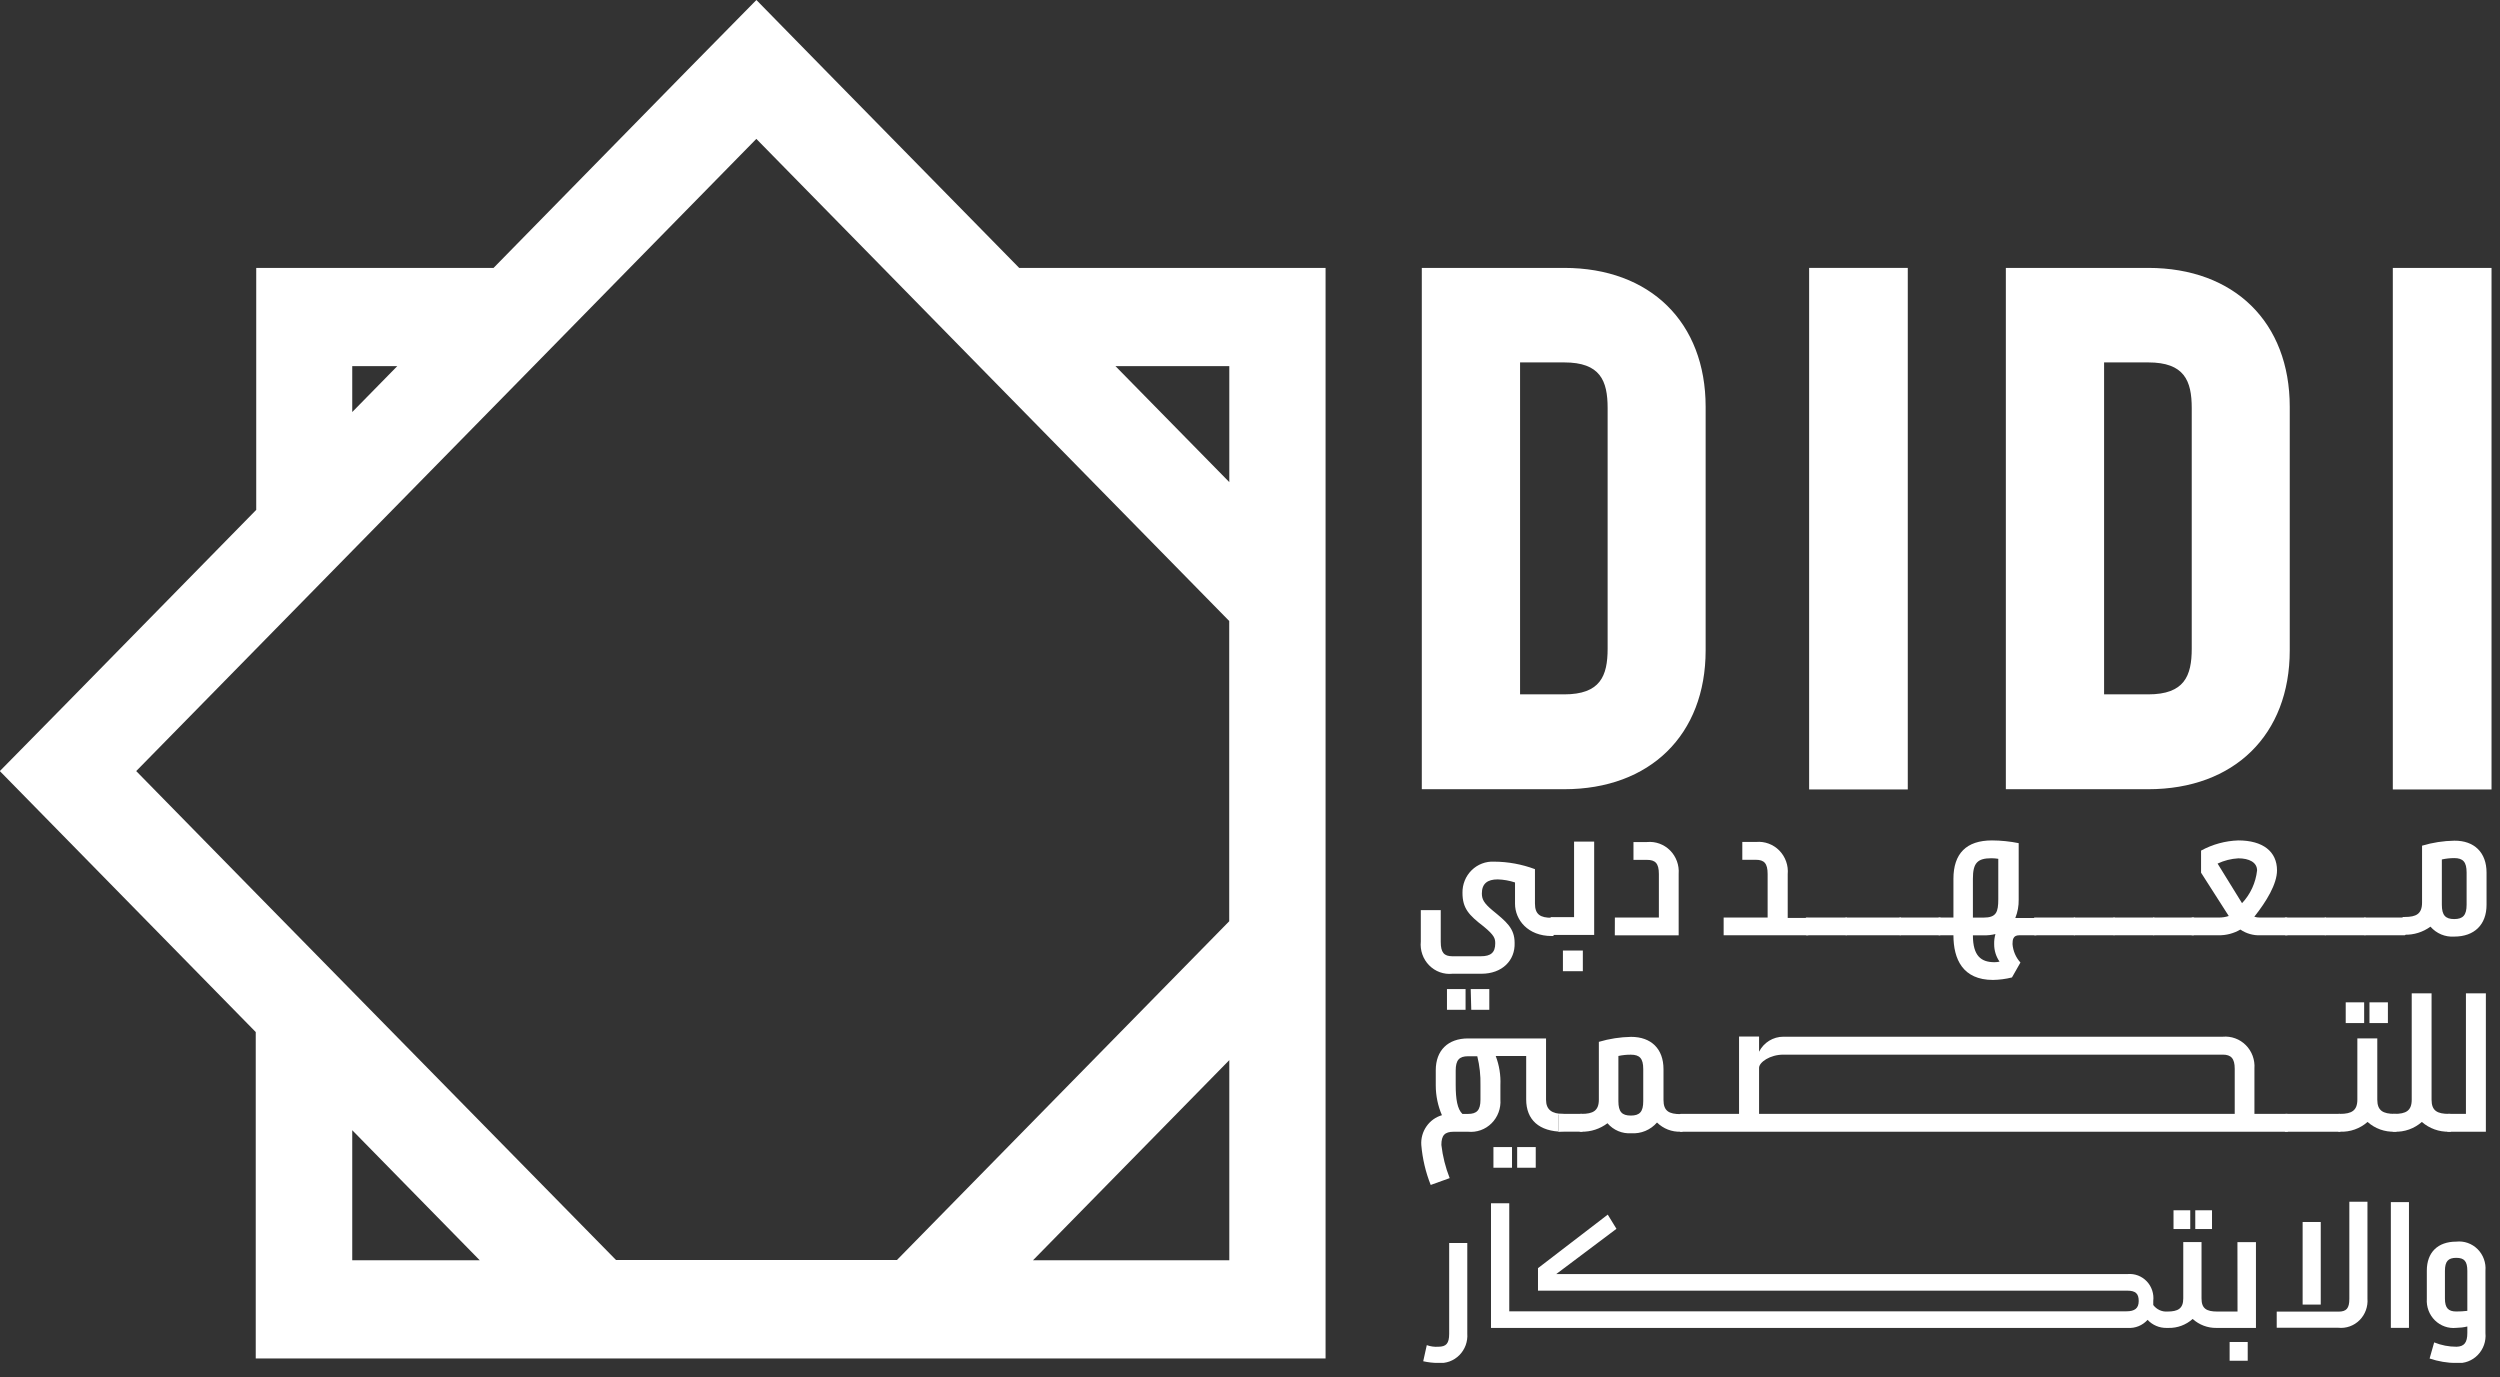 <svg width="118" height="65" viewBox="0 0 118 65" fill="none" xmlns="http://www.w3.org/2000/svg">
<rect x="0" y="0" width="118" height="65" fill="#333333" stroke="none"/>
<g clip-path="url(#clip0_4039:974)">
<path d="M90.047 12.645H85.391V37.262H90.047V12.645Z" fill="white"/>
<path d="M99.313 17.106H101.397C103.099 17.106 103.45 17.966 103.45 19.264V30.616C103.45 31.91 103.099 32.774 101.397 32.774H99.313V17.106ZM101.397 12.645H94.676V37.251H101.397C105.455 37.251 108.076 34.681 108.076 30.699V19.2C108.076 15.218 105.463 12.645 101.397 12.645Z" fill="white"/>
<path d="M117.601 12.645H112.941V37.262H117.601V12.645Z" fill="white"/>
<path d="M16.626 53.346L22.645 59.486H16.626V53.346ZM58.023 50.038V59.486H48.756L58.023 50.038ZM16.626 17.282H18.751L16.626 19.448V17.282ZM52.65 17.282H58.023V22.756L52.65 17.282ZM16.626 46.791L12.079 42.158L6.429 36.395L12.079 30.636L16.626 25.999L25.18 17.282L29.724 12.646L35.699 6.555L41.673 12.646L46.217 17.282L58.019 29.311V43.483L42.337 59.471H29.075L16.626 46.791ZM35.702 0L32.476 3.278L23.295 12.646H12.094V24.066L3.214 33.121L-0.008 36.395L3.207 39.673L12.071 48.713V64.119H62.567V12.646H48.106L38.913 3.278L35.702 0Z" fill="white"/>
<path d="M71.747 17.106H73.83C75.533 17.106 75.88 17.966 75.88 19.264V30.616C75.88 31.91 75.533 32.774 73.83 32.774H71.747V17.106ZM73.83 12.645H67.109V37.251H73.83C77.885 37.251 80.506 34.681 80.506 30.699V19.2C80.506 15.218 77.893 12.645 73.83 12.645Z" fill="white"/>
<path d="M68.401 62.957C68.401 63.418 68.255 63.566 67.885 63.566C67.702 63.579 67.517 63.553 67.344 63.49L67.176 64.251C67.406 64.303 67.642 64.33 67.878 64.331C68.062 64.348 68.247 64.323 68.42 64.26C68.594 64.196 68.752 64.094 68.883 63.962C69.014 63.83 69.115 63.67 69.18 63.494C69.244 63.318 69.27 63.129 69.256 62.942V58.67H68.401V62.957Z" fill="white"/>
<path d="M103.38 57.125H102.59V58.01H103.38V57.125Z" fill="white"/>
<path d="M104.407 57.125H103.617V58.01H104.407V57.125Z" fill="white"/>
<path d="M109.539 57.678H108.684V61.576H109.539V57.678Z" fill="white"/>
<path d="M110.889 61.304C110.889 61.753 110.754 61.909 110.373 61.909H107.461V62.67H110.366C110.549 62.69 110.735 62.667 110.909 62.605C111.083 62.543 111.242 62.442 111.373 62.31C111.505 62.178 111.606 62.018 111.67 61.841C111.734 61.665 111.759 61.476 111.744 61.289V56.721H110.889V61.304Z" fill="white"/>
<path d="M113.703 56.74H112.848V62.675H113.703V56.74Z" fill="white"/>
<path d="M115.935 58.605C115.061 58.605 114.546 59.115 114.546 59.972V61.304C114.533 61.492 114.561 61.68 114.626 61.855C114.692 62.031 114.795 62.189 114.927 62.32C115.06 62.45 115.219 62.55 115.393 62.611C115.567 62.673 115.752 62.694 115.935 62.675C116.111 62.672 116.287 62.651 116.458 62.61V62.915C116.458 63.368 116.313 63.555 115.95 63.566C115.588 63.567 115.229 63.498 114.893 63.361L114.677 64.122C115.088 64.26 115.517 64.332 115.95 64.335C116.135 64.35 116.32 64.323 116.494 64.257C116.667 64.191 116.825 64.087 116.954 63.952C117.084 63.818 117.184 63.656 117.246 63.478C117.308 63.3 117.331 63.111 117.313 62.923V59.98C117.329 59.792 117.304 59.604 117.24 59.428C117.176 59.251 117.075 59.092 116.943 58.96C116.811 58.829 116.652 58.729 116.478 58.667C116.304 58.606 116.119 58.585 115.935 58.605V58.605ZM116.458 61.872C116.285 61.893 116.11 61.903 115.935 61.902C115.562 61.902 115.401 61.739 115.401 61.293V59.987C115.401 59.534 115.554 59.37 115.935 59.37C116.316 59.37 116.458 59.534 116.458 59.987V61.872Z" fill="white"/>
<path d="M105.611 61.905H104.659C104.144 61.905 103.912 61.764 103.912 61.289V58.624H103.05V61.289C103.05 61.764 102.799 61.905 102.303 61.905C102.175 61.914 102.047 61.891 101.93 61.837C101.814 61.783 101.712 61.701 101.634 61.597V61.597C101.638 61.534 101.638 61.47 101.634 61.407C101.654 61.239 101.636 61.068 101.583 60.908C101.53 60.747 101.443 60.601 101.327 60.479C101.212 60.358 101.071 60.264 100.916 60.204C100.76 60.145 100.594 60.121 100.428 60.135H73.455L76.297 58L75.886 57.33L72.593 59.857V60.919H100.402C100.802 60.919 100.947 61.06 100.947 61.407C100.947 61.753 100.761 61.894 100.361 61.894H71.237V56.793H70.375V62.678H100.436C100.609 62.689 100.782 62.661 100.943 62.595C101.104 62.529 101.248 62.427 101.366 62.297C101.481 62.42 101.619 62.517 101.773 62.582C101.926 62.648 102.092 62.68 102.258 62.678H102.351C102.771 62.688 103.178 62.537 103.494 62.255C103.803 62.534 104.202 62.684 104.614 62.678H106.481V58.628H105.607L105.611 61.905Z" fill="white"/>
<path d="M106.092 63.342H105.238V64.227H106.092V63.342Z" fill="white"/>
<path d="M85.366 43.365V44.103C85.366 44.13 85.366 44.145 85.321 44.145H81.356V43.308H83.432V41.252C83.432 40.745 83.264 40.582 82.875 40.582H82.237V39.74H82.887C83.087 39.721 83.29 39.748 83.479 39.818C83.669 39.888 83.841 39.999 83.984 40.145C84.126 40.29 84.236 40.466 84.304 40.659C84.373 40.852 84.399 41.058 84.38 41.263V43.327H85.329C85.351 43.311 85.366 43.342 85.366 43.365Z" fill="white"/>
<path d="M85.223 44.103V43.36C85.223 43.322 85.241 43.307 85.267 43.307H87.135C87.165 43.307 87.18 43.307 87.18 43.36V44.103C87.18 44.129 87.18 44.145 87.135 44.145H85.267C85.262 44.145 85.256 44.144 85.251 44.142C85.245 44.141 85.24 44.138 85.236 44.134C85.232 44.13 85.228 44.125 85.226 44.12C85.224 44.114 85.223 44.108 85.223 44.103V44.103Z" fill="white"/>
<path d="M87.098 44.103V43.36C87.098 43.322 87.098 43.307 87.139 43.307H89.691C89.717 43.307 89.735 43.307 89.735 43.36V44.103C89.735 44.108 89.734 44.114 89.732 44.12C89.73 44.125 89.726 44.13 89.722 44.134C89.718 44.138 89.713 44.141 89.707 44.142C89.702 44.144 89.696 44.145 89.691 44.145H87.139C87.133 44.145 87.128 44.144 87.123 44.143C87.117 44.141 87.112 44.138 87.109 44.134C87.105 44.13 87.102 44.125 87.1 44.119C87.098 44.114 87.097 44.108 87.098 44.103V44.103Z" fill="white"/>
<path d="M89.644 44.103V43.36C89.644 43.322 89.644 43.307 89.689 43.307H91.557C91.583 43.307 91.602 43.307 91.602 43.36V44.103C91.602 44.108 91.601 44.114 91.599 44.12C91.596 44.125 91.593 44.13 91.589 44.134C91.585 44.138 91.579 44.141 91.574 44.142C91.569 44.144 91.563 44.145 91.557 44.145H89.689C89.684 44.145 89.678 44.144 89.672 44.142C89.667 44.141 89.662 44.138 89.658 44.134C89.654 44.13 89.65 44.125 89.648 44.12C89.646 44.114 89.644 44.108 89.644 44.103V44.103Z" fill="white"/>
<path d="M96.138 43.364V44.103C96.138 44.108 96.136 44.114 96.134 44.12C96.132 44.125 96.128 44.13 96.124 44.134C96.12 44.138 96.115 44.141 96.109 44.142C96.104 44.144 96.098 44.145 96.093 44.145H95.305C95.017 44.145 94.991 44.354 94.991 44.563C95.016 44.887 95.148 45.193 95.365 45.431L94.965 46.135C94.672 46.209 94.371 46.248 94.069 46.253C92.639 46.253 92.202 45.267 92.202 44.145H91.537C91.504 44.145 91.485 44.145 91.485 44.103V43.36C91.484 43.353 91.484 43.346 91.486 43.339C91.489 43.331 91.492 43.325 91.498 43.32C91.503 43.315 91.509 43.311 91.516 43.308C91.523 43.306 91.53 43.306 91.537 43.307H92.202V41.48C92.202 40.285 92.814 39.668 94.02 39.668C94.444 39.67 94.867 39.713 95.282 39.797V42.462C95.288 42.76 95.234 43.055 95.122 43.33C95.19 43.326 95.259 43.326 95.327 43.33H96.115C96.119 43.311 96.138 43.341 96.138 43.364ZM93.121 43.311H93.625C94.23 43.311 94.319 43.048 94.319 42.439V40.536C94.213 40.519 94.106 40.51 93.998 40.509C93.333 40.509 93.121 40.734 93.121 41.476V43.311ZM94.14 45.416C94.22 45.416 94.3 45.407 94.379 45.389C94.212 45.149 94.123 44.861 94.125 44.567C94.12 44.405 94.14 44.243 94.185 44.087C94.001 44.132 93.813 44.153 93.625 44.148H93.121C93.121 45.127 93.513 45.416 94.14 45.416V45.416Z" fill="white"/>
<path d="M95.996 44.103V43.36C95.996 43.322 96.015 43.307 96.041 43.307H97.909C97.935 43.307 97.954 43.307 97.954 43.36V44.103C97.954 44.108 97.953 44.114 97.95 44.12C97.948 44.125 97.945 44.13 97.94 44.134C97.936 44.138 97.931 44.141 97.926 44.142C97.92 44.144 97.915 44.145 97.909 44.145H96.041C96.035 44.145 96.029 44.144 96.024 44.142C96.019 44.141 96.014 44.138 96.009 44.134C96.005 44.13 96.002 44.125 95.999 44.12C95.997 44.114 95.996 44.108 95.996 44.103V44.103Z" fill="white"/>
<path d="M97.867 44.103V43.36C97.867 43.322 97.886 43.307 97.912 43.307H99.78C99.806 43.307 99.825 43.307 99.825 43.36V44.103C99.825 44.108 99.824 44.114 99.821 44.12C99.819 44.125 99.816 44.13 99.811 44.134C99.807 44.138 99.802 44.141 99.797 44.142C99.791 44.144 99.786 44.145 99.78 44.145H97.912C97.906 44.145 97.901 44.144 97.895 44.142C97.89 44.141 97.885 44.138 97.88 44.134C97.876 44.13 97.873 44.125 97.871 44.12C97.868 44.114 97.867 44.108 97.867 44.103V44.103Z" fill="white"/>
<path d="M99.738 44.103V43.36C99.738 43.322 99.757 43.307 99.783 43.307H101.651C101.677 43.307 101.696 43.307 101.696 43.36V44.103C101.696 44.108 101.695 44.114 101.692 44.12C101.69 44.125 101.687 44.13 101.682 44.134C101.678 44.138 101.673 44.141 101.668 44.142C101.662 44.144 101.657 44.145 101.651 44.145H99.783C99.777 44.145 99.772 44.144 99.766 44.142C99.761 44.141 99.756 44.138 99.752 44.134C99.747 44.13 99.744 44.125 99.742 44.12C99.739 44.114 99.738 44.108 99.738 44.103V44.103Z" fill="white"/>
<path d="M101.613 44.103V43.36C101.613 43.322 101.632 43.307 101.658 43.307H103.526C103.552 43.307 103.571 43.307 103.571 43.36V44.103C103.571 44.108 103.57 44.114 103.567 44.12C103.565 44.125 103.562 44.13 103.557 44.134C103.553 44.138 103.548 44.141 103.543 44.142C103.537 44.144 103.532 44.145 103.526 44.145H101.658C101.652 44.145 101.647 44.144 101.641 44.142C101.636 44.141 101.631 44.138 101.627 44.134C101.622 44.13 101.619 44.125 101.617 44.12C101.614 44.114 101.613 44.108 101.613 44.103V44.103Z" fill="white"/>
<path d="M107.983 43.365V44.103C107.983 44.13 107.983 44.145 107.927 44.145H106.702C106.363 44.161 106.028 44.067 105.746 43.875C105.43 44.059 105.071 44.152 104.708 44.145H103.483C103.449 44.145 103.43 44.145 103.43 44.103V43.361C103.429 43.354 103.43 43.346 103.432 43.339C103.434 43.332 103.438 43.326 103.443 43.32C103.448 43.315 103.454 43.311 103.461 43.309C103.468 43.307 103.476 43.306 103.483 43.308H104.734C104.891 43.309 105.047 43.285 105.197 43.235L103.89 41.191V40.148C104.432 39.852 105.034 39.688 105.649 39.668C106.81 39.668 107.475 40.193 107.475 41.081C107.475 41.724 106.978 42.546 106.403 43.27C106.489 43.297 106.578 43.31 106.668 43.308H107.927C107.964 43.312 107.983 43.342 107.983 43.365ZM104.67 40.761L105.824 42.63C106.221 42.208 106.47 41.665 106.534 41.084C106.534 40.703 106.16 40.513 105.649 40.513C105.31 40.532 104.978 40.616 104.67 40.761V40.761Z" fill="white"/>
<path d="M107.84 44.103V43.36C107.84 43.322 107.84 43.307 107.881 43.307H109.749C109.775 43.307 109.794 43.307 109.794 43.36V44.103C109.794 44.108 109.793 44.114 109.79 44.12C109.788 44.125 109.785 44.13 109.781 44.134C109.776 44.138 109.771 44.141 109.766 44.142C109.76 44.144 109.755 44.145 109.749 44.145H107.881C107.876 44.145 107.87 44.145 107.865 44.143C107.86 44.141 107.855 44.138 107.851 44.134C107.847 44.13 107.844 44.125 107.842 44.119C107.84 44.114 107.839 44.108 107.84 44.103V44.103Z" fill="white"/>
<path d="M109.711 44.103V43.36C109.711 43.322 109.73 43.307 109.756 43.307H111.624C111.65 43.307 111.668 43.307 111.668 43.36V44.103C111.668 44.108 111.667 44.114 111.665 44.12C111.663 44.125 111.659 44.13 111.655 44.134C111.651 44.138 111.646 44.141 111.641 44.142C111.635 44.144 111.629 44.145 111.624 44.145H109.756C109.75 44.145 109.744 44.144 109.739 44.142C109.733 44.141 109.728 44.138 109.724 44.134C109.72 44.13 109.717 44.125 109.714 44.12C109.712 44.114 109.711 44.108 109.711 44.103V44.103Z" fill="white"/>
<path d="M111.582 44.103V43.36C111.582 43.322 111.582 43.307 111.627 43.307H113.495C113.521 43.307 113.54 43.307 113.54 43.36V44.103C113.54 44.108 113.538 44.114 113.536 44.12C113.534 44.125 113.53 44.13 113.526 44.134C113.522 44.138 113.517 44.141 113.512 44.142C113.506 44.144 113.5 44.145 113.495 44.145H111.627C111.621 44.145 111.615 44.144 111.61 44.142C111.605 44.141 111.6 44.138 111.595 44.134C111.591 44.13 111.588 44.125 111.585 44.12C111.583 44.114 111.582 44.108 111.582 44.103V44.103Z" fill="white"/>
<path d="M117.365 41.184V42.706C117.365 43.647 116.79 44.207 115.838 44.207C115.628 44.221 115.418 44.186 115.224 44.105C115.03 44.024 114.857 43.898 114.717 43.738C114.361 43.998 113.931 44.132 113.492 44.119H113.448C113.414 44.119 113.395 44.119 113.395 44.077V43.335C113.394 43.328 113.394 43.32 113.397 43.313C113.399 43.306 113.403 43.299 113.408 43.294C113.413 43.289 113.419 43.285 113.426 43.283C113.433 43.281 113.44 43.28 113.448 43.281H113.504C114.045 43.281 114.321 43.137 114.321 42.6V39.916C114.817 39.768 115.329 39.689 115.845 39.68C116.79 39.672 117.365 40.243 117.365 41.184ZM116.424 41.184C116.424 40.685 116.256 40.502 115.838 40.502C115.642 40.503 115.446 40.524 115.255 40.567V42.703C115.255 43.198 115.423 43.38 115.838 43.38C116.252 43.38 116.424 43.198 116.424 42.703V41.184Z" fill="white"/>
<path d="M69.922 45.961H68.555C68.354 45.982 68.151 45.957 67.96 45.888C67.77 45.819 67.597 45.707 67.454 45.561C67.311 45.416 67.201 45.239 67.134 45.045C67.066 44.851 67.041 44.644 67.062 44.438V42.958H68.003V44.458C68.003 44.964 68.163 45.135 68.551 45.135H69.899C70.362 45.135 70.575 44.964 70.575 44.53C70.575 44.298 70.538 44.149 70.034 43.734C69.332 43.194 69.029 42.878 69.029 42.143C69.025 41.944 69.062 41.747 69.136 41.563C69.21 41.379 69.321 41.213 69.461 41.075C69.602 40.937 69.768 40.829 69.951 40.76C70.133 40.69 70.328 40.66 70.523 40.67C71.18 40.673 71.832 40.793 72.45 41.024V42.649C72.45 43.167 72.707 43.319 73.237 43.319H73.29C73.32 43.319 73.335 43.319 73.335 43.373V44.134C73.335 44.14 73.334 44.146 73.332 44.152C73.33 44.158 73.327 44.163 73.323 44.168C73.318 44.172 73.313 44.175 73.308 44.177C73.302 44.179 73.296 44.18 73.29 44.18H73.237C72.117 44.18 71.509 43.418 71.509 42.657V41.652C71.244 41.564 70.969 41.516 70.691 41.507C70.206 41.507 69.944 41.709 69.944 42.17C69.944 42.44 70.034 42.623 70.433 42.958C71.09 43.498 71.49 43.807 71.49 44.503C71.52 45.329 70.907 45.961 69.922 45.961ZM68.297 46.684H69.175V47.663H68.297V46.684ZM69.418 46.684H70.295V47.663H69.444L69.418 46.684Z" fill="white"/>
<path d="M73.176 44.102V43.341C73.175 43.334 73.176 43.327 73.179 43.32C73.181 43.313 73.185 43.307 73.19 43.302C73.195 43.297 73.201 43.293 73.208 43.291C73.214 43.288 73.221 43.287 73.228 43.288H74.296V39.725H75.245V44.129H73.213C73.176 44.148 73.176 44.129 73.176 44.102ZM73.77 44.864H74.71V45.842H73.77V44.864Z" fill="white"/>
<path d="M76.222 43.308H78.299V41.256C78.299 40.749 78.131 40.586 77.739 40.586H77.1V39.744H77.739C77.938 39.725 78.138 39.751 78.326 39.819C78.514 39.888 78.686 39.997 78.828 40.14C78.97 40.283 79.08 40.456 79.15 40.647C79.22 40.837 79.248 41.041 79.233 41.244V44.149H76.219L76.222 43.308Z" fill="white"/>
<path d="M67.085 54.042C67.065 53.73 67.151 53.42 67.329 53.165C67.506 52.909 67.764 52.723 68.059 52.638C67.868 52.196 67.769 51.719 67.768 51.237V50.514C67.768 49.581 68.343 49.014 69.291 49.014H72.973V51.907C72.973 52.379 73.249 52.577 73.791 52.577H73.835C73.869 52.577 73.552 52.596 73.552 52.63V53.372C73.552 53.399 73.869 53.418 73.835 53.418H73.791C72.637 53.418 72.036 52.847 72.036 51.895V49.843H70.598C70.765 50.281 70.84 50.749 70.819 51.218V51.895C70.834 52.102 70.804 52.31 70.732 52.504C70.66 52.698 70.548 52.874 70.402 53.019C70.257 53.164 70.082 53.275 69.89 53.344C69.698 53.413 69.494 53.438 69.291 53.418H68.619C68.194 53.418 68.033 53.582 68.033 54.042C68.095 54.579 68.227 55.105 68.425 55.607L67.529 55.93C67.29 55.327 67.14 54.691 67.085 54.042ZM69.291 52.577C69.702 52.577 69.878 52.405 69.878 51.907V51.229C69.889 50.766 69.839 50.304 69.728 49.855H69.291C68.877 49.855 68.709 50.034 68.709 50.532V51.21C68.709 51.88 68.787 52.352 69.026 52.577H69.291ZM70.49 54.141H71.367V55.116H70.49V54.141ZM71.61 54.141H72.487V55.116H71.61V54.141Z" fill="white"/>
<path d="M73.551 53.37V52.629C73.551 52.595 73.57 52.576 73.596 52.576H74.669C74.695 52.576 74.71 52.595 74.71 52.629V53.37C74.71 53.376 74.71 53.382 74.708 53.387C74.706 53.393 74.703 53.398 74.699 53.402C74.695 53.407 74.691 53.41 74.685 53.412C74.68 53.415 74.674 53.416 74.669 53.416H73.581C73.572 53.412 73.564 53.406 73.558 53.398C73.553 53.39 73.55 53.38 73.551 53.37V53.37Z" fill="white"/>
<path d="M79.428 52.629V53.371C79.429 53.377 79.428 53.383 79.426 53.388C79.424 53.394 79.421 53.399 79.418 53.403C79.414 53.407 79.409 53.411 79.404 53.413C79.398 53.416 79.393 53.417 79.387 53.417H79.331C79.125 53.425 78.92 53.391 78.727 53.317C78.535 53.242 78.359 53.129 78.211 52.983C78.059 53.156 77.871 53.292 77.66 53.38C77.449 53.468 77.221 53.505 76.993 53.489C76.784 53.504 76.573 53.469 76.379 53.387C76.184 53.305 76.011 53.178 75.873 53.017C75.519 53.285 75.088 53.425 74.648 53.417H74.603C74.57 53.417 74.551 53.398 74.551 53.371V52.629C74.55 52.621 74.551 52.614 74.554 52.608C74.556 52.601 74.56 52.595 74.565 52.59C74.57 52.585 74.576 52.581 74.583 52.578C74.589 52.576 74.596 52.575 74.603 52.575H74.648C75.189 52.575 75.466 52.431 75.466 51.898V49.175C75.961 49.028 76.474 48.949 76.99 48.94C77.938 48.94 78.517 49.507 78.517 50.462V51.917C78.517 52.442 78.775 52.587 79.331 52.587H79.387C79.413 52.575 79.428 52.594 79.428 52.629ZM77.561 50.459C77.561 49.96 77.393 49.781 76.975 49.781C76.778 49.78 76.581 49.8 76.388 49.842V51.978C76.388 52.476 76.556 52.655 76.975 52.655C77.393 52.655 77.561 52.476 77.561 51.978V50.459Z" fill="white"/>
<path d="M79.285 53.372V52.63C79.285 52.595 79.285 52.576 79.33 52.576H107.957C107.983 52.576 107.998 52.595 107.998 52.63V53.372C107.999 53.378 107.998 53.383 107.996 53.389C107.994 53.395 107.991 53.4 107.987 53.404C107.984 53.408 107.979 53.412 107.974 53.414C107.968 53.416 107.963 53.417 107.957 53.417H79.33C79.318 53.417 79.307 53.413 79.298 53.404C79.29 53.395 79.285 53.384 79.285 53.372V53.372Z" fill="white"/>
<path d="M107.845 53.372V52.63C107.845 52.595 107.845 52.576 107.886 52.576H110.437C110.463 52.576 110.482 52.595 110.482 52.63V53.372C110.482 53.384 110.477 53.396 110.469 53.404C110.461 53.413 110.449 53.418 110.437 53.418H107.904C107.898 53.422 107.89 53.423 107.882 53.423C107.874 53.422 107.866 53.419 107.86 53.415C107.854 53.41 107.849 53.403 107.846 53.396C107.844 53.388 107.843 53.38 107.845 53.372V53.372Z" fill="white"/>
<path d="M113.13 52.628V53.371C113.13 53.397 113.112 53.416 113.078 53.416H113.033C112.563 53.436 112.103 53.271 111.749 52.956C111.39 53.271 110.927 53.436 110.453 53.416H110.408C110.371 53.416 110.356 53.397 110.356 53.371V52.628C110.355 52.621 110.355 52.614 110.357 52.606C110.36 52.599 110.363 52.593 110.369 52.588C110.374 52.583 110.38 52.579 110.387 52.576C110.394 52.574 110.401 52.574 110.408 52.575H110.453C110.995 52.575 111.267 52.419 111.267 51.905V49.012H112.208V51.905C112.208 52.419 112.473 52.575 113.033 52.575H113.078C113.085 52.575 113.092 52.575 113.099 52.578C113.105 52.581 113.111 52.584 113.116 52.589C113.121 52.594 113.125 52.601 113.128 52.607C113.13 52.614 113.131 52.621 113.13 52.628V52.628ZM111.588 48.289H110.718V47.31H111.588V48.289ZM112.709 48.289H111.839V47.31H112.709V48.289Z" fill="white"/>
<path d="M115.692 52.629V53.371C115.692 53.398 115.692 53.417 115.64 53.417H115.595C115.126 53.43 114.668 53.266 114.311 52.956C113.952 53.272 113.489 53.437 113.015 53.417H112.97C112.937 53.417 112.918 53.398 112.918 53.371V52.629C112.918 52.622 112.919 52.615 112.921 52.608C112.923 52.601 112.927 52.595 112.932 52.59C112.937 52.585 112.943 52.581 112.95 52.579C112.956 52.576 112.963 52.575 112.97 52.576H113.015C113.557 52.576 113.833 52.431 113.833 51.906V46.885H114.77V51.906C114.77 52.431 115.039 52.576 115.595 52.576H115.64C115.647 52.574 115.655 52.575 115.662 52.577C115.669 52.579 115.675 52.583 115.68 52.588C115.685 52.593 115.689 52.6 115.691 52.607C115.693 52.614 115.694 52.622 115.692 52.629V52.629Z" fill="white"/>
<path d="M115.496 53.371V52.629C115.496 52.622 115.497 52.615 115.499 52.608C115.502 52.601 115.505 52.595 115.51 52.59C115.515 52.585 115.521 52.581 115.528 52.579C115.534 52.576 115.542 52.575 115.549 52.576H116.392V46.885H117.333V53.417H115.549C115.515 53.417 115.496 53.398 115.496 53.371Z" fill="white"/>
<path d="M107.272 52.584H106.409V50.433C106.424 50.23 106.395 50.027 106.325 49.836C106.255 49.646 106.145 49.473 106.003 49.331C105.861 49.188 105.69 49.078 105.502 49.01C105.314 48.941 105.114 48.915 104.916 48.933H84.174C83.938 48.933 83.706 48.999 83.504 49.123C83.301 49.248 83.137 49.428 83.028 49.641V48.926H82.083V52.584H81.18H107.272ZM84.738 52.584H83.028V50.403C83.028 50.14 83.543 49.779 84.174 49.779H104.916C105.308 49.779 105.479 49.961 105.479 50.448V52.584H85.69" fill="white"/>
</g>
<defs>
<clipPath id="clip0_4039:974">
<rect width="117.6" height="64.328" fill="white"/>
</clipPath>
</defs>
</svg>
